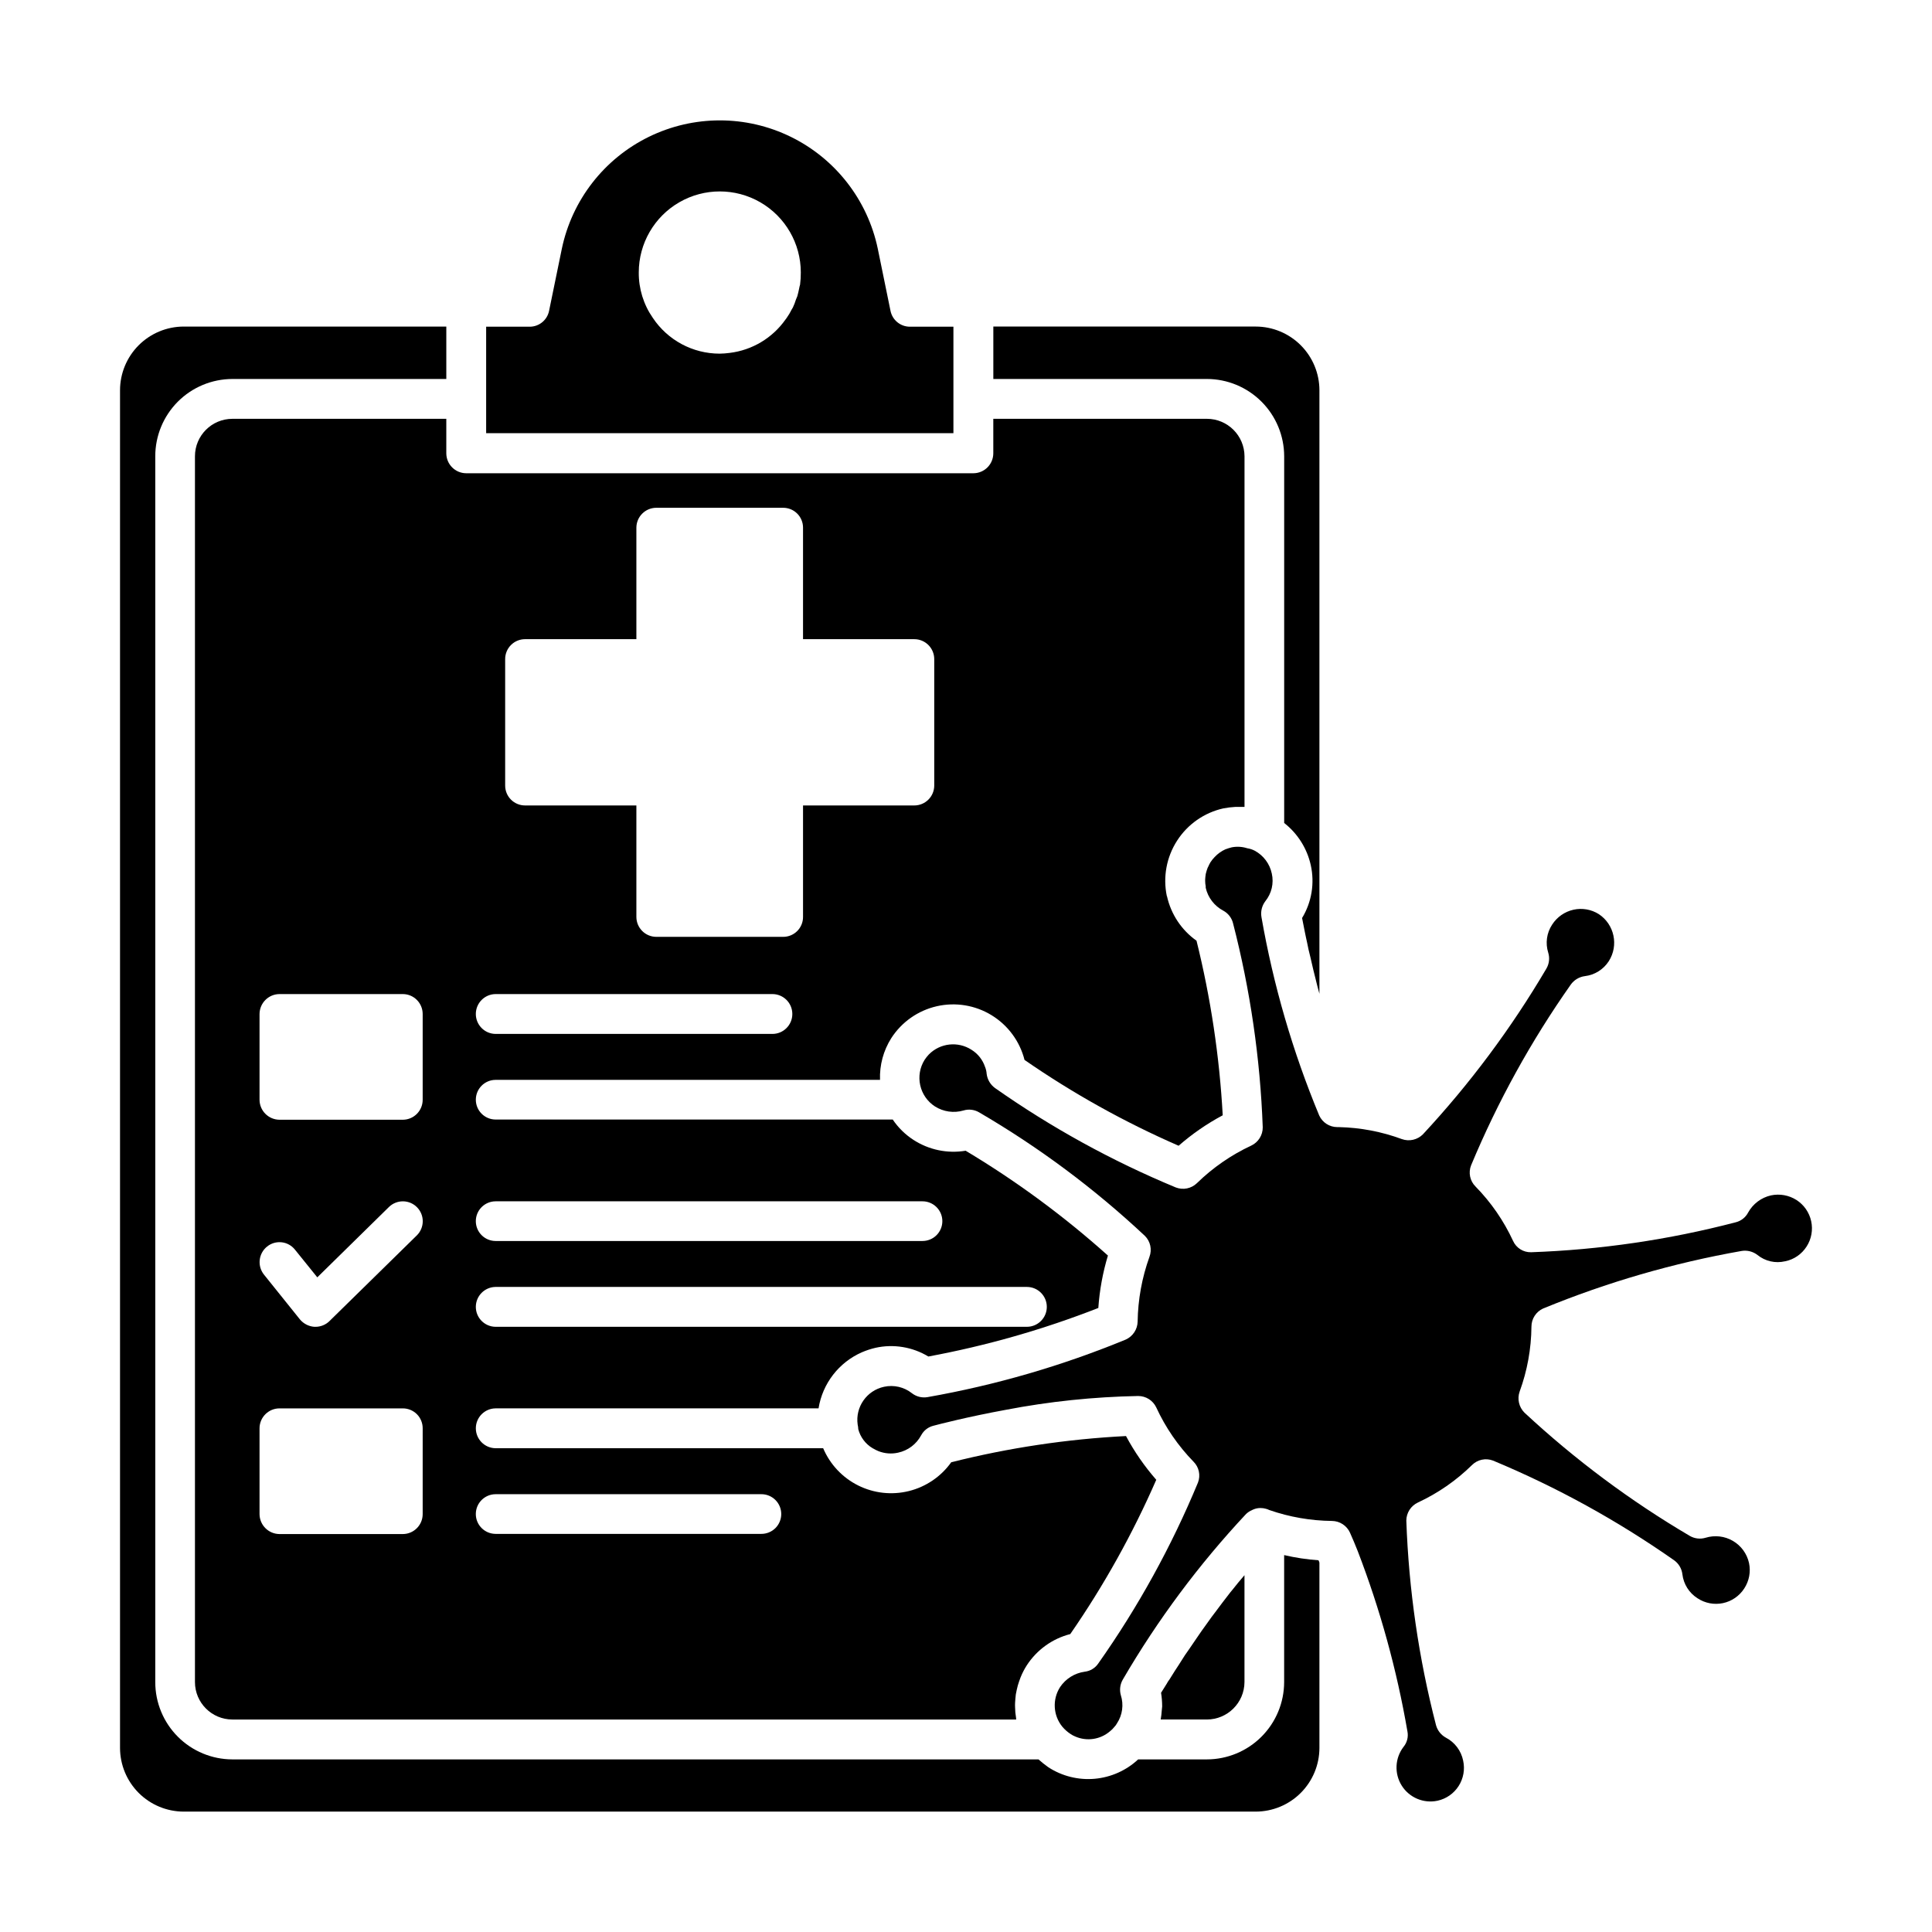 <?xml version="1.0" encoding="UTF-8"?>
<!-- Uploaded to: ICON Repo, www.svgrepo.com, Generator: ICON Repo Mixer Tools -->
<svg fill="#000000" width="800px" height="800px" version="1.1" viewBox="144 144 512 512" xmlns="http://www.w3.org/2000/svg">
 <g>
  <path d="m473.8 561.44v28.316c-0.027 5.492-4.488 9.93-9.977 9.93h-12.227c0.145-0.824 0.242-1.656 0.293-2.492 0-0.293 0.098-0.637 0.098-0.977v-0.004c-0.004-1.211-0.102-2.422-0.293-3.617 0.441-0.637 0.93-1.516 1.566-2.496h-0.004c0.18-0.348 0.391-0.676 0.637-0.977 0.441-0.734 0.93-1.516 1.469-2.348 0.293-0.441 0.586-0.93 0.93-1.418 0.539-0.879 1.125-1.762 1.711-2.691 0.391-0.539 0.734-1.074 1.125-1.613 0.684-0.977 1.371-2.004 2.102-3.082 0.391-0.539 0.781-1.125 1.176-1.711 0.879-1.223 1.809-2.496 2.738-3.816 0.293-0.391 0.586-0.781 0.93-1.223 1.273-1.711 2.594-3.473 4.012-5.281 0.148-0.195 0.344-0.391 0.488-0.586 1.023-1.32 2.102-2.594 3.227-3.914z"/>
  <path d="m385.13 230.58c-2.496 0-4.644-1.758-5.137-4.203l-3.375-16.48v-0.004c-2.711-12.918-11.23-23.859-23.09-29.652-11.859-5.793-25.73-5.781-37.582 0.023-11.855 5.805-20.363 16.758-23.059 29.68l-3.375 16.434c-0.492 2.445-2.641 4.203-5.133 4.203h-11.543v28.219l123.83 0.004v-28.223zm-29.102-11.152v0.004c-0.105 0.336-0.188 0.68-0.246 1.027-0.148 0.684-0.293 1.418-0.488 2.055-0.098 0.293-0.246 0.539-0.344 0.832v-0.004c-0.223 0.738-0.504 1.457-0.828 2.152-0.09 0.172-0.188 0.332-0.297 0.488-0.391 0.805-0.848 1.574-1.367 2.301-0.098 0.148-0.195 0.246-0.293 0.391-3.465 4.918-8.848 8.133-14.82 8.852-0.875 0.117-1.758 0.184-2.641 0.195-7.117-0.004-13.762-3.562-17.703-9.488-2.457-3.527-3.754-7.731-3.719-12.031 0-7.668 4.094-14.758 10.734-18.594 6.644-3.836 14.828-3.836 21.473 0 6.641 3.836 10.734 10.926 10.734 18.594 0.008 1.082-0.059 2.16-0.195 3.231z"/>
  <path d="m493.66 558.07v49.152c-0.008 4.473-1.789 8.758-4.953 11.922-3.16 3.16-7.449 4.941-11.918 4.953h-284.11c-4.473-0.012-8.758-1.793-11.922-4.953-3.16-3.164-4.941-7.449-4.949-11.922v-359.81c0.008-4.473 1.789-8.758 4.949-11.922 3.164-3.16 7.449-4.941 11.922-4.949h69.598v13.891h-56.684c-5.43 0.008-10.633 2.172-14.465 6.012-3.832 3.844-5.984 9.051-5.981 14.48v324.84c-0.004 5.43 2.148 10.637 5.981 14.48 3.832 3.84 9.035 6.004 14.465 6.012h213.62c0.836 0.754 1.719 1.457 2.641 2.106 3.633 2.344 7.941 3.414 12.246 3.031 4.305-0.383 8.363-2.188 11.523-5.137h18.195c5.43-0.004 10.641-2.168 14.48-6.008 3.844-3.844 6.004-9.051 6.012-14.484v-33.648c2.988 0.695 6.031 1.156 9.094 1.371 0.105 0.188 0.188 0.383 0.246 0.586z"/>
  <path d="m493.66 247.41v160.03c-0.008-0.152-0.043-0.301-0.098-0.441-0.344-1.223-0.637-2.394-0.93-3.617-0.195-0.781-0.391-1.613-0.586-2.348-0.293-1.176-0.539-2.297-0.781-3.375-0.148-0.684-0.344-1.371-0.488-2.004-0.246-1.176-0.441-2.199-0.684-3.227-0.098-0.441-0.195-0.977-0.293-1.418-0.293-1.418-0.539-2.641-0.734-3.719l-0.004-0.004c2.551-4.207 3.375-9.234 2.301-14.035-0.988-4.422-3.477-8.359-7.043-11.152v-97.176c-0.008-5.434-2.168-10.645-6.012-14.484-3.84-3.84-9.051-6.004-14.48-6.008h-56.586v-13.891h69.547c4.469 0.008 8.758 1.789 11.918 4.949 3.164 3.164 4.945 7.449 4.953 11.922z"/>
  <path d="m622.77 474.34c-1.289 2.019-3.332 3.43-5.676 3.914h-0.047c-2.555 0.605-5.246-0.012-7.289-1.664-1.191-0.926-2.715-1.316-4.207-1.074-18.039 3.176-35.68 8.293-52.621 15.258-1.875 0.859-3.078 2.731-3.082 4.793-0.051 5.875-1.109 11.699-3.129 17.215-0.684 1.949-0.188 4.117 1.27 5.578 13.379 12.445 28.07 23.402 43.82 32.668 1.273 0.742 2.797 0.918 4.207 0.488 2.414-0.738 5.031-0.438 7.215 0.836 2.184 1.273 3.734 3.398 4.277 5.867 0.496 2.328 0.035 4.758-1.27 6.75-1.289 1.992-3.324 3.391-5.648 3.879-2.324 0.484-4.746 0.023-6.727-1.289-2.227-1.406-3.699-3.742-4.012-6.356-0.172-1.496-0.973-2.848-2.199-3.719-14.992-10.512-31.078-19.367-47.977-26.41-1.93-0.742-4.113-0.281-5.578 1.176-4.172 4.102-9.02 7.461-14.328 9.926-1.867 0.871-3.066 2.734-3.082 4.793 0.648 18.312 3.289 36.5 7.875 54.238 0.391 1.395 1.324 2.574 2.59 3.277 2.383 1.234 4.07 3.484 4.598 6.113 0.508 2.309 0.074 4.727-1.199 6.715-1.273 1.992-3.289 3.394-5.598 3.898-3.688 0.785-7.473-0.812-9.48-4-2.008-3.191-1.816-7.293 0.48-10.281 0.941-1.145 1.32-2.652 1.027-4.109-2.812-16.301-7.219-32.289-13.156-47.73-0.637-1.664-1.371-3.324-2.055-4.891v-0.004c-0.848-1.891-2.719-3.113-4.793-3.129-5.644-0.062-11.242-1.035-16.578-2.883-0.297-0.145-0.609-0.262-0.93-0.344-0.461-0.133-0.938-0.199-1.418-0.195h-0.148c-0.566 0.012-1.133 0.129-1.66 0.34-0.156 0.047-0.305 0.113-0.441 0.195-0.578 0.25-1.105 0.598-1.566 1.027-12.5 13.355-23.457 28.07-32.668 43.871-0.738 1.254-0.934 2.758-0.539 4.156 0.809 2.523 0.434 5.273-1.027 7.484-0.184 0.34-0.414 0.652-0.684 0.93-0.34 0.438-0.734 0.832-1.176 1.172-2.547 2.18-6.117 2.715-9.191 1.371-0.449-0.18-0.875-0.41-1.273-0.684-0.805-0.531-1.531-1.172-2.152-1.91-2.449-3.008-2.688-7.25-0.586-10.516 1.492-2.215 3.859-3.691 6.504-4.059 1.473-0.164 2.797-0.969 3.621-2.199 10.547-14.949 19.406-31.027 26.41-47.93 0.738-1.91 0.277-4.082-1.176-5.527-4.086-4.195-7.426-9.059-9.879-14.379-0.875-1.852-2.742-3.035-4.793-3.031-11.789 0.219-23.535 1.445-35.113 3.668-10.125 1.859-17.656 3.816-19.121 4.207h-0.004c-1.406 0.34-2.598 1.266-3.277 2.543-1.262 2.356-3.496 4.039-6.113 4.598-1.727 0.387-3.531 0.25-5.184-0.395-0.473-0.195-0.93-0.426-1.371-0.684-0.051-0.047-0.148-0.047-0.195-0.098-1.891-1.129-3.262-2.953-3.812-5.086v-0.195c-0.027-0.328-0.074-0.656-0.148-0.977-0.66-4.66 2.394-9.039 6.996-10.027 2.594-0.562 5.301 0.062 7.383 1.711 1.18 0.914 2.688 1.289 4.156 1.027 18.012-3.172 35.621-8.289 52.527-15.258 1.867-0.852 3.086-2.695 3.133-4.746 0.086-5.856 1.145-11.656 3.129-17.164 0.734-1.938 0.254-4.125-1.223-5.578-13.367-12.52-28.098-23.492-43.918-32.719-1.258-0.738-2.766-0.918-4.16-0.488-2.547 0.734-5.289 0.344-7.531-1.074-4.152-2.676-5.375-8.199-2.738-12.375 0.336-0.504 0.711-0.977 1.125-1.418 3.004-3.027 7.715-3.539 11.297-1.223 1.676 1.039 2.938 2.633 3.57 4.5 0.25 0.605 0.398 1.25 0.441 1.906 0.195 1.488 0.988 2.832 2.199 3.719 14.965 10.516 31.035 19.355 47.93 26.359 1.922 0.738 4.094 0.301 5.578-1.125 4.211-4.117 9.09-7.488 14.426-9.977 1.867-0.887 3.051-2.777 3.031-4.844-0.668-18.262-3.309-36.395-7.875-54.09-0.355-1.422-1.297-2.629-2.59-3.324-2.359-1.25-4.059-3.465-4.648-6.066v-0.391c-0.094-0.469-0.145-0.941-0.145-1.418v-0.391c0.023-0.461 0.074-0.918 0.145-1.371 0.012-0.082 0.031-0.164 0.051-0.246 0.117-0.48 0.266-0.953 0.441-1.418 0.047-0.098 0.047-0.148 0.098-0.195 0.195-0.441 0.441-0.93 0.684-1.371 0.051 0 0.051 0 0.051-0.051v0.004c0.297-0.457 0.641-0.883 1.023-1.27 0-0.027 0.023-0.051 0.051-0.051 0.789-0.844 1.734-1.523 2.789-2.004 0.559-0.211 1.133-0.391 1.711-0.539 1.367-0.262 2.781-0.18 4.106 0.246 0.684 0.105 1.344 0.32 1.957 0.633 2.34 1.25 4.004 3.473 4.551 6.066 0.586 2.578-0.047 5.281-1.715 7.336-0.906 1.199-1.281 2.723-1.023 4.207 3.148 18.035 8.281 35.668 15.305 52.574 0.859 1.875 2.734 3.078 4.793 3.082h0.441c5.695 0.129 11.332 1.203 16.68 3.18 1.945 0.691 4.117 0.195 5.574-1.273 12.465-13.41 23.438-28.137 32.719-43.918 0.742-1.273 0.922-2.797 0.488-4.207-0.797-2.504-0.422-5.238 1.027-7.434 1.293-2.019 3.332-3.445 5.672-3.961 2.301-0.508 4.711-0.086 6.703 1.172 4.137 2.738 5.312 8.293 2.641 12.473-1.422 2.203-3.754 3.656-6.359 3.961-1.496 0.203-2.844 1.016-3.719 2.25-10.52 14.949-19.375 31.008-26.41 47.883-0.77 1.938-0.309 4.152 1.176 5.621 4.106 4.191 7.465 9.055 9.93 14.379 0.836 1.891 2.727 3.086 4.793 3.035 18.297-0.645 36.473-3.301 54.188-7.926 1.434-0.34 2.648-1.285 3.328-2.59 1.281-2.312 3.484-3.969 6.062-4.551 2.324-0.488 4.746-0.051 6.75 1.223 1.992 1.277 3.394 3.297 3.898 5.606 0.504 2.312 0.07 4.731-1.207 6.719z"/>
  <path d="m463.82 254.99h-56.586v9.145c-0.008 2.914-2.367 5.277-5.285 5.281h-134.39c-2.918-0.004-5.277-2.367-5.285-5.281v-9.145h-56.684c-5.481 0.004-9.922 4.445-9.926 9.93v324.84c0.004 5.484 4.445 9.926 9.926 9.93h207.71c-0.047-0.195 0-0.344-0.047-0.539-0.156-0.887-0.238-1.789-0.246-2.688-0.023-0.391-0.023-0.785 0-1.176 0.051-0.734 0.098-1.516 0.195-2.25 0.098-0.391 0.148-0.832 0.246-1.223 0.16-0.762 0.371-1.516 0.633-2.25 0.148-0.391 0.246-0.734 0.391-1.074h0.004c0.438-1.094 0.977-2.141 1.613-3.133 2.664-4.125 6.785-7.094 11.543-8.312 8.898-12.859 16.531-26.551 22.789-40.887-3.106-3.547-5.797-7.434-8.02-11.59-15.629 0.797-31.141 3.125-46.316 6.945-2.703 3.793-6.676 6.5-11.195 7.625-4.519 1.129-9.297 0.605-13.465-1.473-4.172-2.082-7.461-5.582-9.281-9.871h-86.812c-2.894-0.027-5.231-2.383-5.231-5.281 0-2.898 2.336-5.254 5.231-5.281h85.59c1.055-6.59 5.383-12.188 11.492-14.867 1.156-0.496 2.348-0.887 3.57-1.176 4.801-1.07 9.828-0.246 14.039 2.301 15.387-2.852 30.469-7.16 45.043-12.863 0.324-4.711 1.18-9.371 2.543-13.891-11.652-10.445-24.281-19.746-37.707-27.781-4.812 0.805-9.754-0.223-13.844-2.883-2.168-1.406-4.031-3.234-5.477-5.383h-105.25c-2.894-0.012-5.234-2.359-5.234-5.254 0-2.898 2.34-5.246 5.234-5.258h101.88c-0.145-3.902 0.895-7.758 2.984-11.055 2.758-4.285 7.082-7.32 12.051-8.457 4.969-1.137 10.184-0.285 14.527 2.375 4.348 2.66 7.481 6.914 8.734 11.852 12.844 8.883 26.52 16.5 40.836 22.742 3.574-3.125 7.496-5.836 11.688-8.07-0.859-15.605-3.184-31.094-6.945-46.266-3.981-2.82-6.769-7.019-7.824-11.785 0-0.027-0.02-0.051-0.047-0.051-1.055-5.059-0.078-10.332 2.723-14.68 2.801-4.348 7.195-7.418 12.242-8.551 1.051-0.203 2.113-0.332 3.18-0.391h2.445v-92.922c-0.027-5.492-4.488-9.93-9.977-9.93zm-251.04 157.73c0.023-2.91 2.375-5.262 5.281-5.281h32.719c2.898 0.023 5.234 2.383 5.234 5.281v22.742c0 2.898-2.336 5.254-5.234 5.281h-32.719c-2.906-0.023-5.258-2.375-5.281-5.281zm43.234 132.54c0 2.898-2.336 5.254-5.234 5.281h-32.719c-2.906-0.023-5.258-2.375-5.281-5.281v-22.742c0.004-2.914 2.367-5.277 5.281-5.281h32.719c1.395 0.004 2.731 0.562 3.715 1.555 0.98 0.988 1.527 2.332 1.52 3.727zm-1.566-73.852-23.133 22.691v0.004c-0.992 0.973-2.328 1.516-3.715 1.516h-0.297c-1.48-0.109-2.859-0.816-3.812-1.957l-9.539-11.883c-1.82-2.285-1.445-5.609 0.832-7.434 1.09-0.879 2.481-1.281 3.867-1.125 1.387 0.156 2.652 0.859 3.519 1.953l5.918 7.336 18.977-18.633c0.996-0.98 2.344-1.523 3.746-1.512 1.398 0.012 2.734 0.582 3.715 1.582 0.98 1 1.523 2.348 1.508 3.746-0.016 1.402-0.586 2.738-1.586 3.715zm20.883 68.57h70.43c1.398-0.008 2.738 0.543 3.731 1.531 0.992 0.988 1.547 2.328 1.547 3.727 0 1.398-0.555 2.738-1.547 3.727-0.992 0.984-2.332 1.535-3.731 1.531h-70.43c-2.894-0.016-5.234-2.363-5.234-5.258s2.34-5.246 5.234-5.258zm140.8-54.926c2.918 0 5.285 2.367 5.285 5.285 0 2.914-2.367 5.281-5.285 5.281h-140.8c-2.894-0.027-5.231-2.387-5.231-5.281 0-2.898 2.336-5.254 5.231-5.285zm-140.8-22.691h113.12c1.398-0.008 2.742 0.547 3.731 1.531 0.992 0.988 1.551 2.328 1.551 3.727 0 1.398-0.559 2.738-1.551 3.727-0.988 0.984-2.332 1.535-3.731 1.531h-113.12c-2.894-0.012-5.234-2.363-5.234-5.258s2.34-5.246 5.234-5.258zm73.359-44.359h-73.359c-2.894-0.027-5.231-2.383-5.231-5.281 0-2.898 2.336-5.254 5.231-5.281h73.363c2.918 0 5.281 2.363 5.281 5.281 0 2.918-2.363 5.281-5.281 5.281zm42.895-65.828c-0.004 2.914-2.367 5.277-5.281 5.281h-29.492v29.539c0.008 1.402-0.547 2.75-1.539 3.742-0.992 0.992-2.34 1.547-3.742 1.539h-33.598c-2.918-0.004-5.277-2.367-5.285-5.281v-29.539h-29.488c-1.402 0.004-2.75-0.551-3.742-1.539-0.992-0.992-1.547-2.34-1.543-3.742v-33.504c-0.004-1.402 0.551-2.75 1.543-3.738 0.992-0.992 2.34-1.547 3.742-1.543h29.488v-29.539c0.008-2.914 2.367-5.277 5.285-5.281h33.602-0.004c1.402-0.008 2.75 0.547 3.742 1.539 0.992 0.992 1.547 2.34 1.539 3.742v29.539h29.492c2.914 0.004 5.277 2.367 5.281 5.281z"/>
 </g>
</svg>